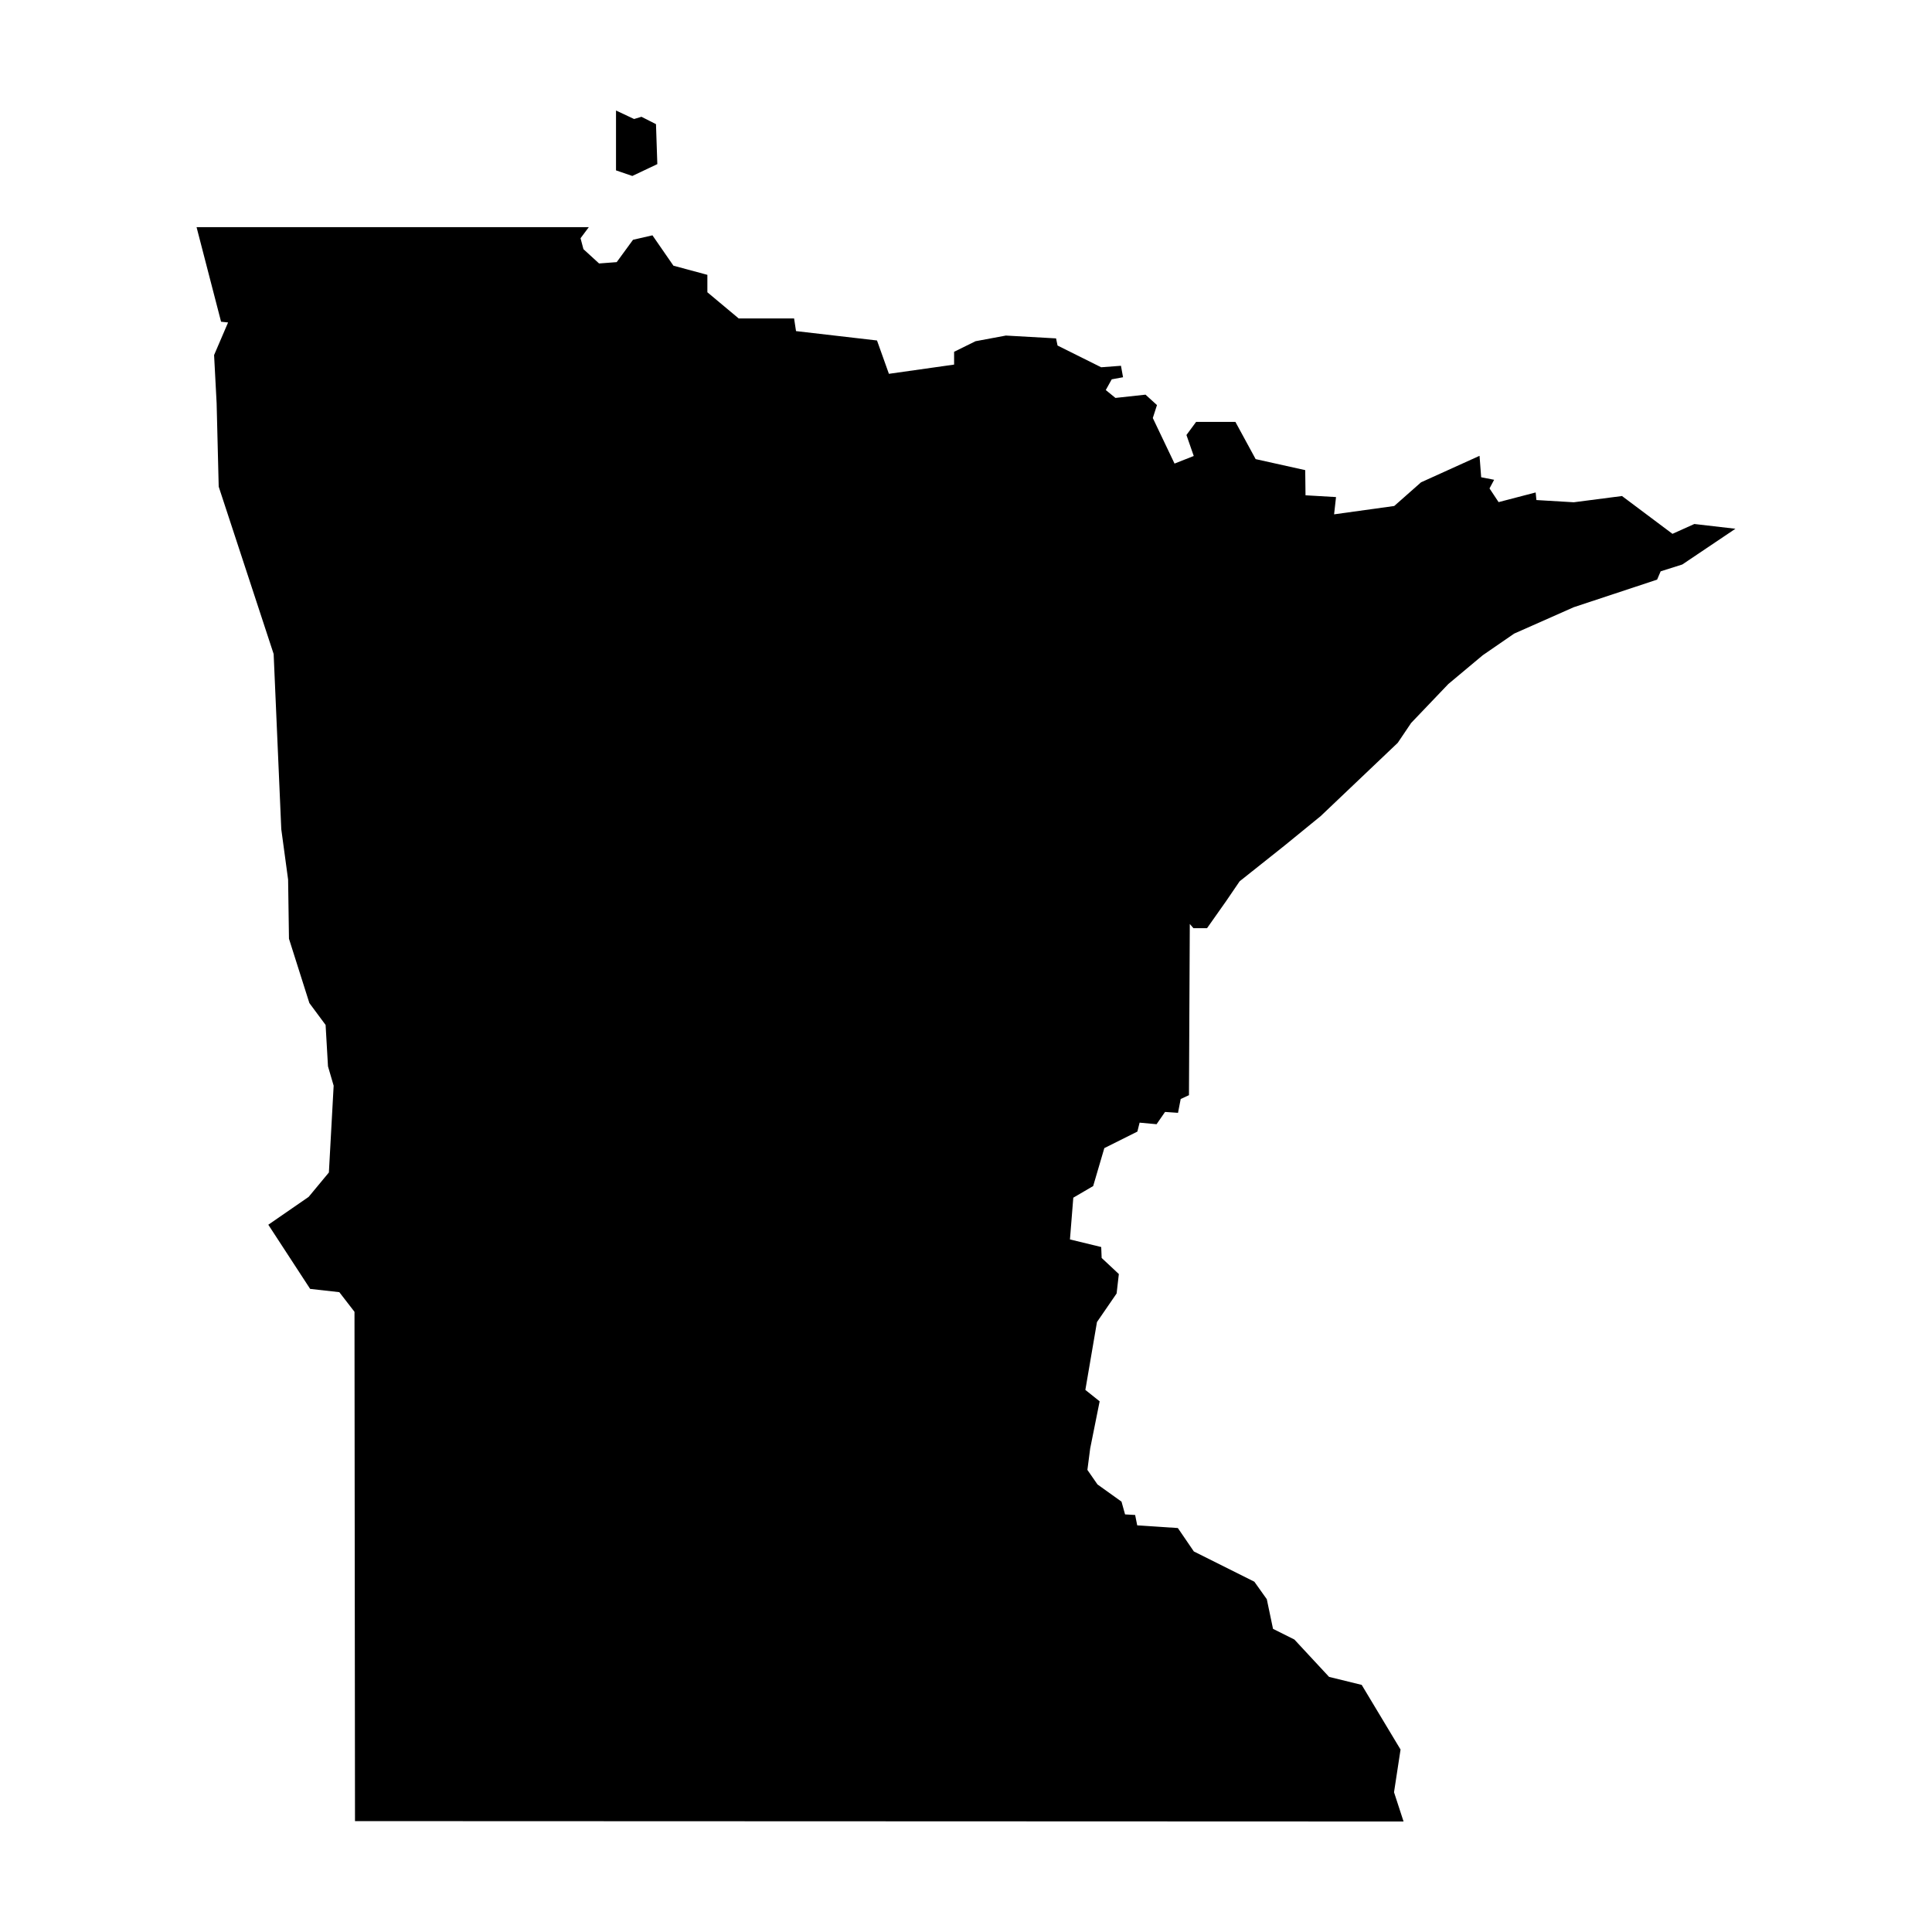 <?xml version="1.0" encoding="UTF-8"?>
<!-- Uploaded to: SVG Repo, www.svgrepo.com, Generator: SVG Repo Mixer Tools -->
<svg fill="#000000" width="800px" height="800px" version="1.1" viewBox="144 144 512 512" xmlns="http://www.w3.org/2000/svg">
 <g>
  <path d="m196.09 204.2h103.95c-0.73 0.977-1.461 1.953-2.191 2.934 0.258 0.965 0.512 1.934 0.77 2.898 1.379 1.262 2.762 2.523 4.141 3.789 1.559-0.117 3.117-0.238 4.676-0.355 1.441-1.973 2.879-3.945 4.32-5.918 1.715-0.395 3.434-0.789 5.148-1.184 1.855 2.684 3.707 5.363 5.562 8.047 3 0.809 5.996 1.617 8.996 2.426v4.617c2.769 2.312 5.535 4.629 8.305 6.941h14.676c0.172 1.117 0.344 2.234 0.512 3.352 7.152 0.828 14.309 1.656 21.461 2.484 1.051 2.945 2.106 5.891 3.156 8.836 5.758-0.816 11.52-1.629 17.277-2.445v-3.394c1.895-0.934 3.789-1.867 5.68-2.801 2.684-0.5 5.363-1 8.047-1.5 4.43 0.25 8.863 0.5 13.293 0.75 0.133 0.633 0.262 1.262 0.395 1.895 3.852 1.918 7.707 3.84 11.559 5.758 1.75-0.133 3.496-0.262 5.246-0.395 0.184 1.012 0.367 2.023 0.551 3.039l-3 0.551c-0.527 0.945-1.051 1.895-1.578 2.84 0.855 0.695 1.711 1.395 2.562 2.09 2.656-0.289 5.312-0.578 7.969-0.867 1.012 0.922 2.023 1.84 3.039 2.762-0.367 1.145-0.738 2.289-1.105 3.434 1.918 4.023 3.84 8.047 5.758 12.07 1.695-0.672 3.394-1.34 5.09-2.012-0.645-1.855-1.289-3.707-1.934-5.562 0.855-1.156 1.711-2.312 2.562-3.473h10.414c1.789 3.289 3.578 6.574 5.363 9.863 4.379 0.973 8.758 1.945 13.137 2.918 0.027 2.223 0.051 4.445 0.078 6.668 2.695 0.156 5.391 0.316 8.086 0.473-0.172 1.523-0.344 3.051-0.512 4.574 5.312-0.738 10.625-1.473 15.938-2.211 2.367-2.09 4.734-4.184 7.102-6.273 5.168-2.34 10.336-4.68 15.504-7.023 0.145 1.895 0.289 3.789 0.434 5.68 1.145 0.223 2.289 0.445 3.434 0.672-0.406 0.762-0.816 1.523-1.223 2.289 0.801 1.211 1.605 2.418 2.406 3.629 3.273-0.855 6.547-1.711 9.824-2.562 0.066 0.672 0.133 1.34 0.195 2.012 3.301 0.195 6.602 0.395 9.902 0.59 4.262-0.551 8.52-1.105 12.781-1.656 4.457 3.34 8.914 6.68 13.375 10.02 1.934-0.867 3.867-1.734 5.801-2.606 3.629 0.422 7.258 0.84 10.887 1.262-4.695 3.156-9.391 6.312-14.082 9.469-1.91 0.605-3.824 1.207-5.734 1.812-0.312 0.734-0.629 1.469-0.941 2.199-7.363 2.438-14.723 4.871-22.086 7.309-5.266 2.332-10.531 4.664-15.797 6.996-2.777 1.914-5.555 3.824-8.332 5.738-3.039 2.543-6.078 5.082-9.117 7.625-3.285 3.438-6.566 6.879-9.852 10.316-1.184 1.754-2.367 3.512-3.551 5.266-6.805 6.469-13.609 12.938-20.414 19.41-3.215 2.625-6.43 5.246-9.645 7.871-3.945 3.137-7.891 6.273-11.836 9.41-1.184 1.734-2.367 3.473-3.551 5.207-1.695 2.406-3.394 4.812-5.09 7.219h-3.609c-0.32-0.371-0.641-0.738-0.965-1.109-0.074 15.125-0.148 30.246-0.219 45.371-0.73 0.336-1.461 0.672-2.191 1.008-0.238 1.223-0.473 2.445-0.711 3.668-1.145-0.078-2.289-0.156-3.434-0.238-0.75 1.086-1.5 2.168-2.25 3.254-1.5-0.137-3-0.277-4.496-0.414-0.195 0.789-0.395 1.578-0.59 2.367-2.918 1.461-5.84 2.918-8.758 4.379-0.984 3.352-1.973 6.707-2.957 10.059-1.754 1.027-3.512 2.051-5.266 3.078-0.297 3.688-0.59 7.379-0.887 11.066 2.762 0.672 5.523 1.34 8.285 2.012 0.039 0.965 0.078 1.934 0.117 2.898 1.52 1.422 3.039 2.84 4.555 4.262-0.195 1.715-0.395 3.434-0.59 5.148-1.734 2.523-3.473 5.051-5.207 7.574-1.027 5.996-2.051 11.992-3.078 17.988 1.262 1.008 2.523 2.012 3.789 3.019-0.836 4.168-1.672 8.34-2.512 12.508-0.246 1.891-0.488 3.781-0.734 5.668 0.891 1.285 1.781 2.566 2.672 3.852 2.121 1.52 4.242 3.039 6.367 4.559 0.312 1.125 0.629 2.254 0.941 3.379 0.891 0.051 1.781 0.105 2.672 0.156 0.184 0.918 0.367 1.832 0.551 2.75 3.59 0.234 7.18 0.473 10.766 0.707 1.414 2.07 2.828 4.141 4.242 6.207l16.031 8.016c1.102 1.547 2.199 3.09 3.301 4.637 0.551 2.621 1.102 5.238 1.648 7.859 1.887 0.941 3.773 1.887 5.66 2.828 3.066 3.301 6.129 6.602 9.195 9.902 2.883 0.707 5.762 1.414 8.645 2.121 3.434 5.711 6.863 11.422 10.297 17.133-0.578 3.773-1.152 7.543-1.73 11.316 0.852 2.598 1.691 5.176 2.527 7.754l-277.88-0.102c-0.043-44.988-0.09-89.98-0.133-134.97-1.34-1.734-2.684-3.473-4.023-5.207-2.578-0.289-5.156-0.578-7.731-0.867-3.695-5.668-7.391-11.336-11.086-17.004 3.562-2.461 7.129-4.918 10.691-7.379 1.789-2.156 3.578-4.312 5.363-6.469 0.422-7.668 0.84-15.332 1.262-23-0.5-1.711-1-3.418-1.5-5.129-0.211-3.656-0.422-7.312-0.633-10.969-1.434-1.934-2.867-3.867-4.301-5.801-1.801-5.68-3.602-11.363-5.406-17.043-0.078-5.227-0.156-10.453-0.23-15.68-0.602-4.449-1.207-8.898-1.809-13.352-0.676-15.477-1.348-30.957-2.023-46.434-4.852-14.781-9.703-29.562-14.559-44.34-0.184-7.379-0.367-14.754-0.551-22.133-0.223-4.246-0.445-8.496-0.672-12.742 1.234-2.879 2.473-5.758 3.707-8.641-0.617-0.066-1.234-0.133-1.855-0.195-2.16-8.348-4.328-16.703-6.496-25.059z"/>
  <path d="m307.25 173.29 4.793 2.25c0.652-0.195 1.301-0.395 1.953-0.59 1.281 0.652 2.562 1.301 3.848 1.953l0.355 10.594-6.629 3.137-4.32-1.48z"/>
 </g>
</svg>